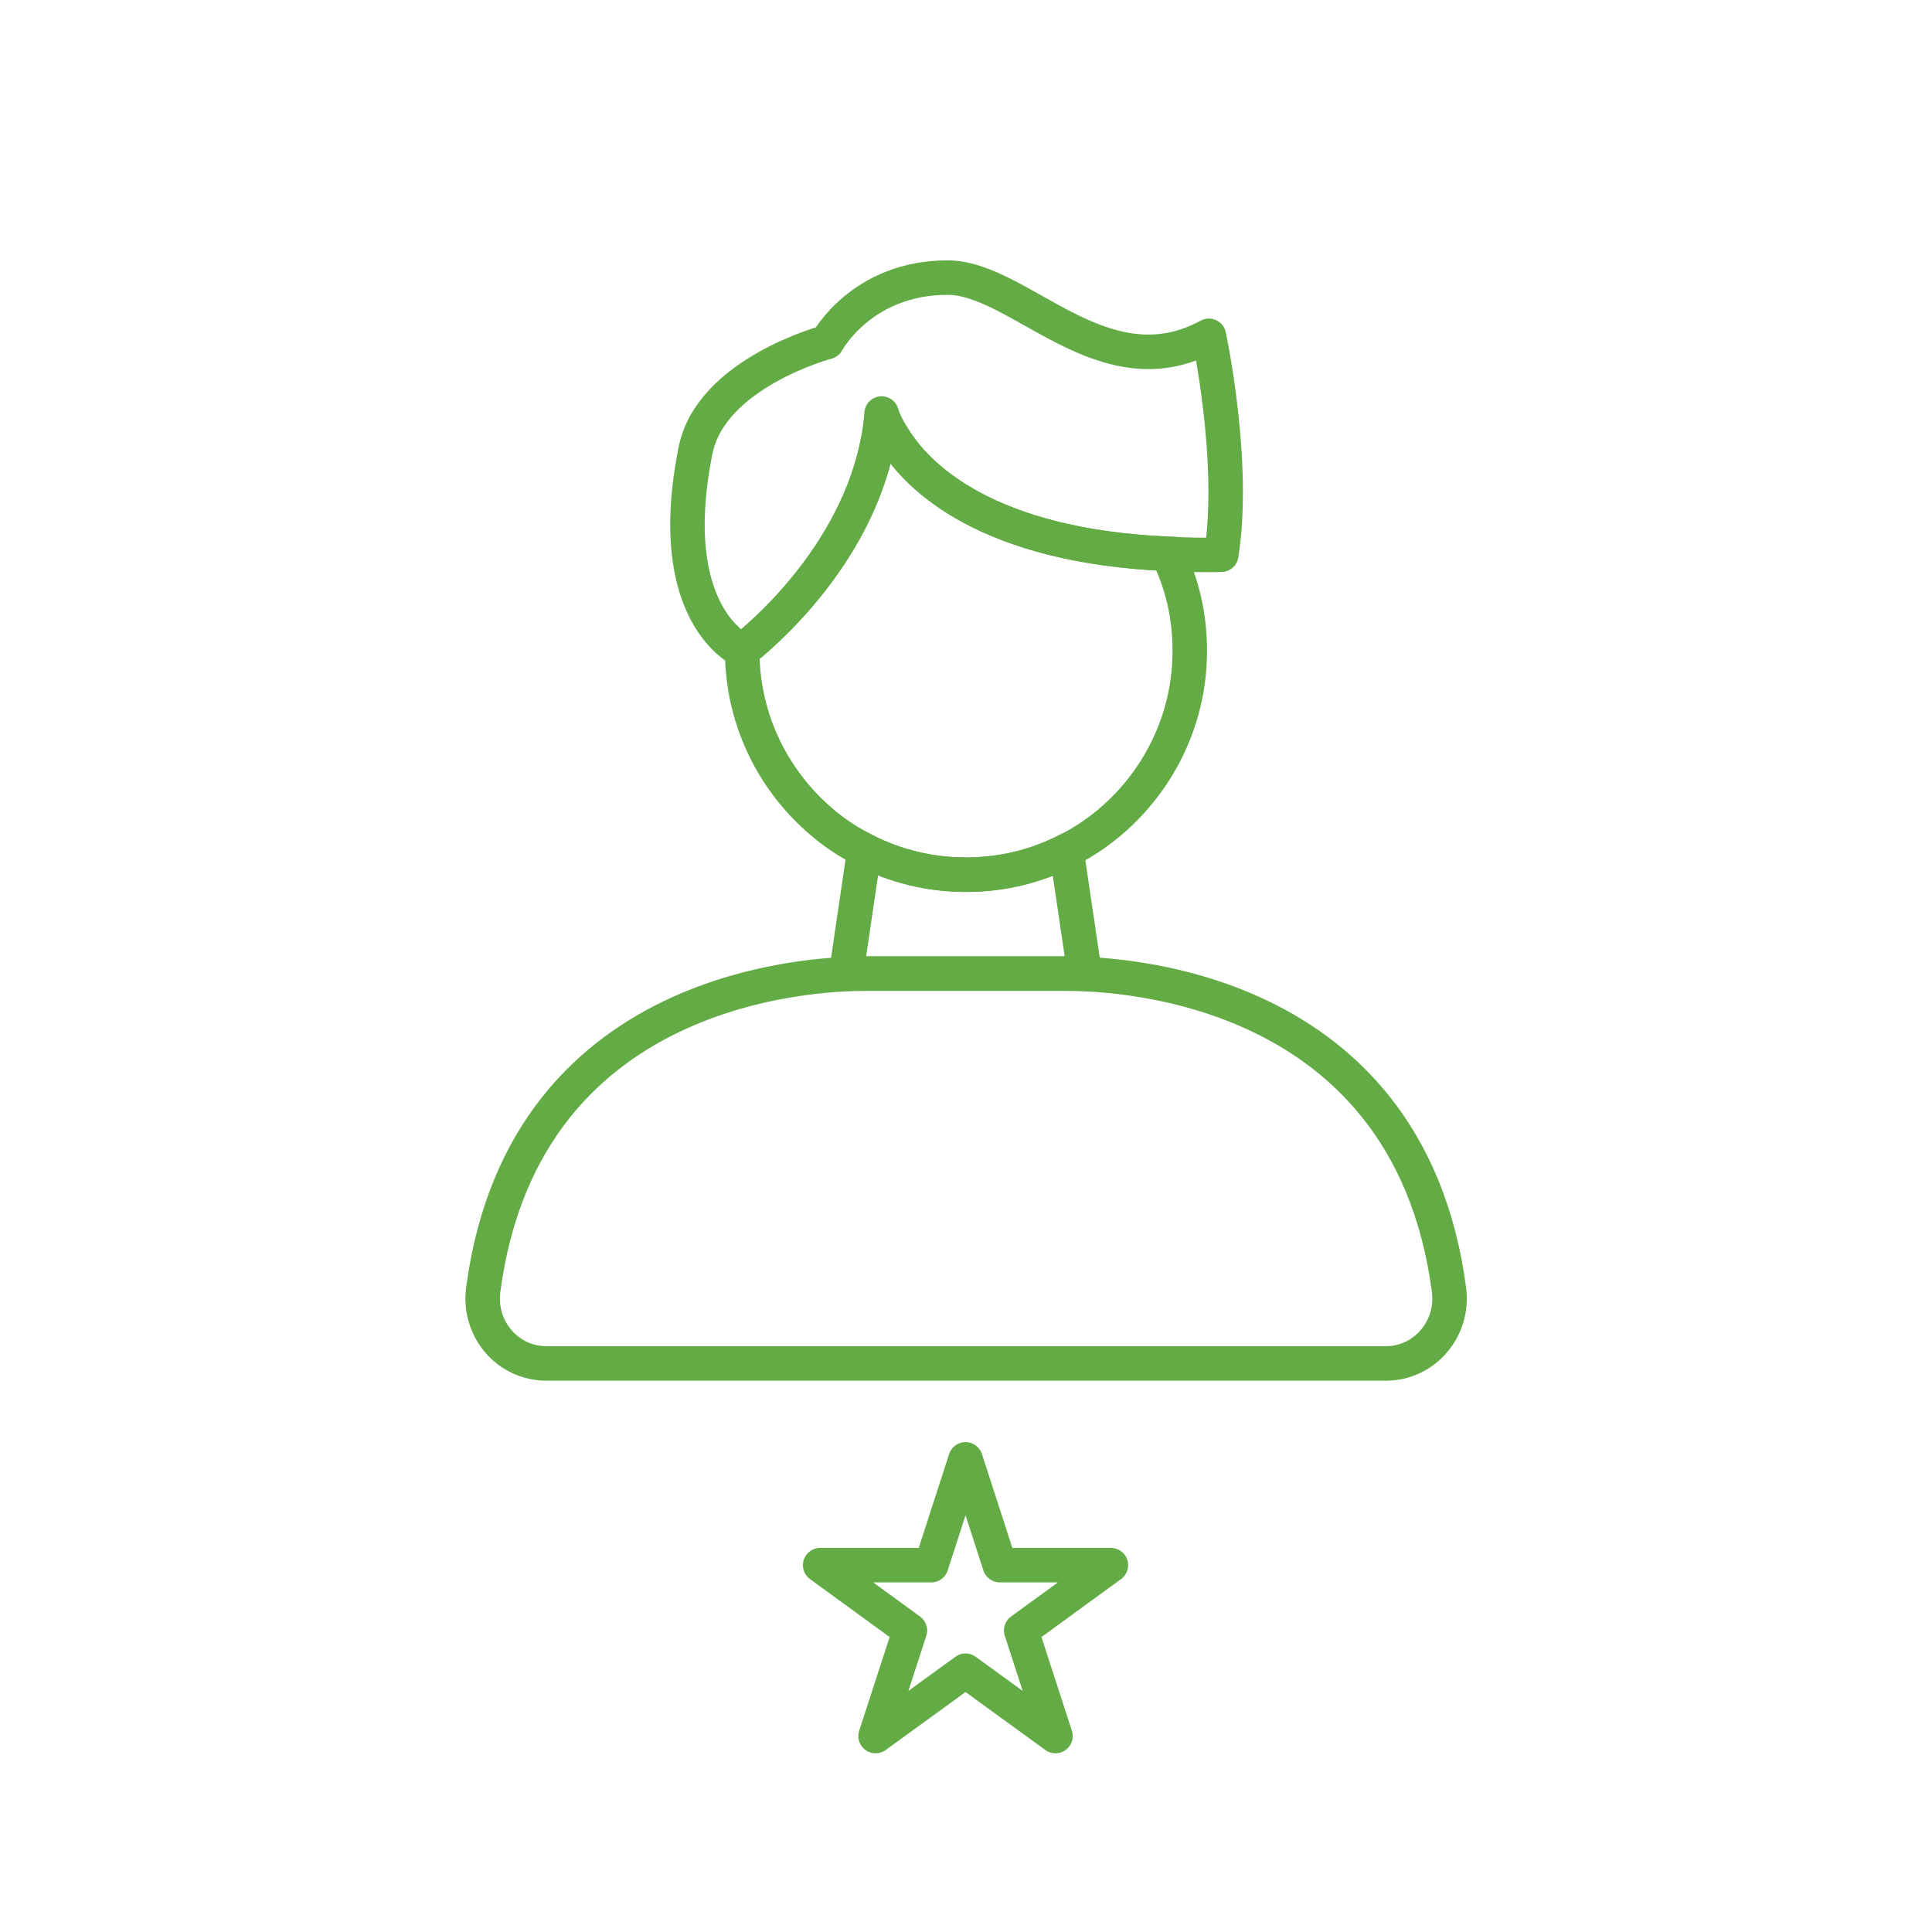 <?xml version="1.0" encoding="UTF-8"?>
<svg xmlns="http://www.w3.org/2000/svg" id="Layer_1" data-name="Layer 1" width="84" height="84" viewBox="0 0 84 84">
  <defs>
    <style>
      .cls-1 {
        stroke-miterlimit: 10;
      }

      .cls-1, .cls-2 {
        fill: none;
        stroke: #63ac45;
        stroke-linecap: round;
        stroke-width: 1.5px;
      }

      .cls-2 {
        stroke-linejoin: round;
      }
    </style>
  </defs>
  <g>
    <g>
      <path class="cls-2" d="M53.1,24.12c-.82.02-1.61,0-2.34-.04-7.86-.35-10.84-3.33-11.88-4.99-.43-.66-.55-1.11-.55-1.11-.03.49-.11.96-.2,1.41-1.13,5.37-5.86,8.9-5.86,8.9,0,0-3.47-1.51-2.03-8.7.67-3.38,5.72-4.72,5.72-4.72,0,0,1.49-2.8,5.24-2.8,3.14,0,6.77,5.03,11.36,2.53,0,0,1.18,5.46.54,9.52Z"></path>
      <path class="cls-1" d="M46.24,42.33h-8.48c-1.46,0-14.94,0-16.75,13.75-.22,1.69,1.05,3.2,2.75,3.2h36.49c1.7,0,2.97-1.52,2.75-3.2-1.81-13.75-15.3-13.75-16.75-13.75Z"></path>
    </g>
    <path class="cls-1" d="M51.73,28.29c0,2.77-1.16,5.26-3.01,7.04-.69.66-1.48,1.23-2.35,1.66-1.31.67-2.79,1.04-4.37,1.04s-3.09-.38-4.41-1.06c-.58-.29-1.13-.64-1.63-1.04-2.25-1.8-3.69-4.55-3.69-7.64,0,0,4.73-3.53,5.86-8.9.24-.14.48-.23.75-.3,1.04,1.66,4.02,4.64,11.88,4.99.64,1.28.97,2.7.97,4.21Z"></path>
    <path class="cls-1" d="M46.37,36.99l.79,5.34h-10.37l.79-5.36c1.32.68,2.83,1.06,4.41,1.06s3.06-.37,4.37-1.04Z"></path>
  </g>
  <polygon class="cls-2" points="41.98 63.45 43.47 68.05 48.3 68.05 44.4 70.89 45.89 75.48 41.98 72.64 38.07 75.48 39.56 70.89 35.66 68.05 40.49 68.05 41.98 63.45"></polygon>
</svg>
